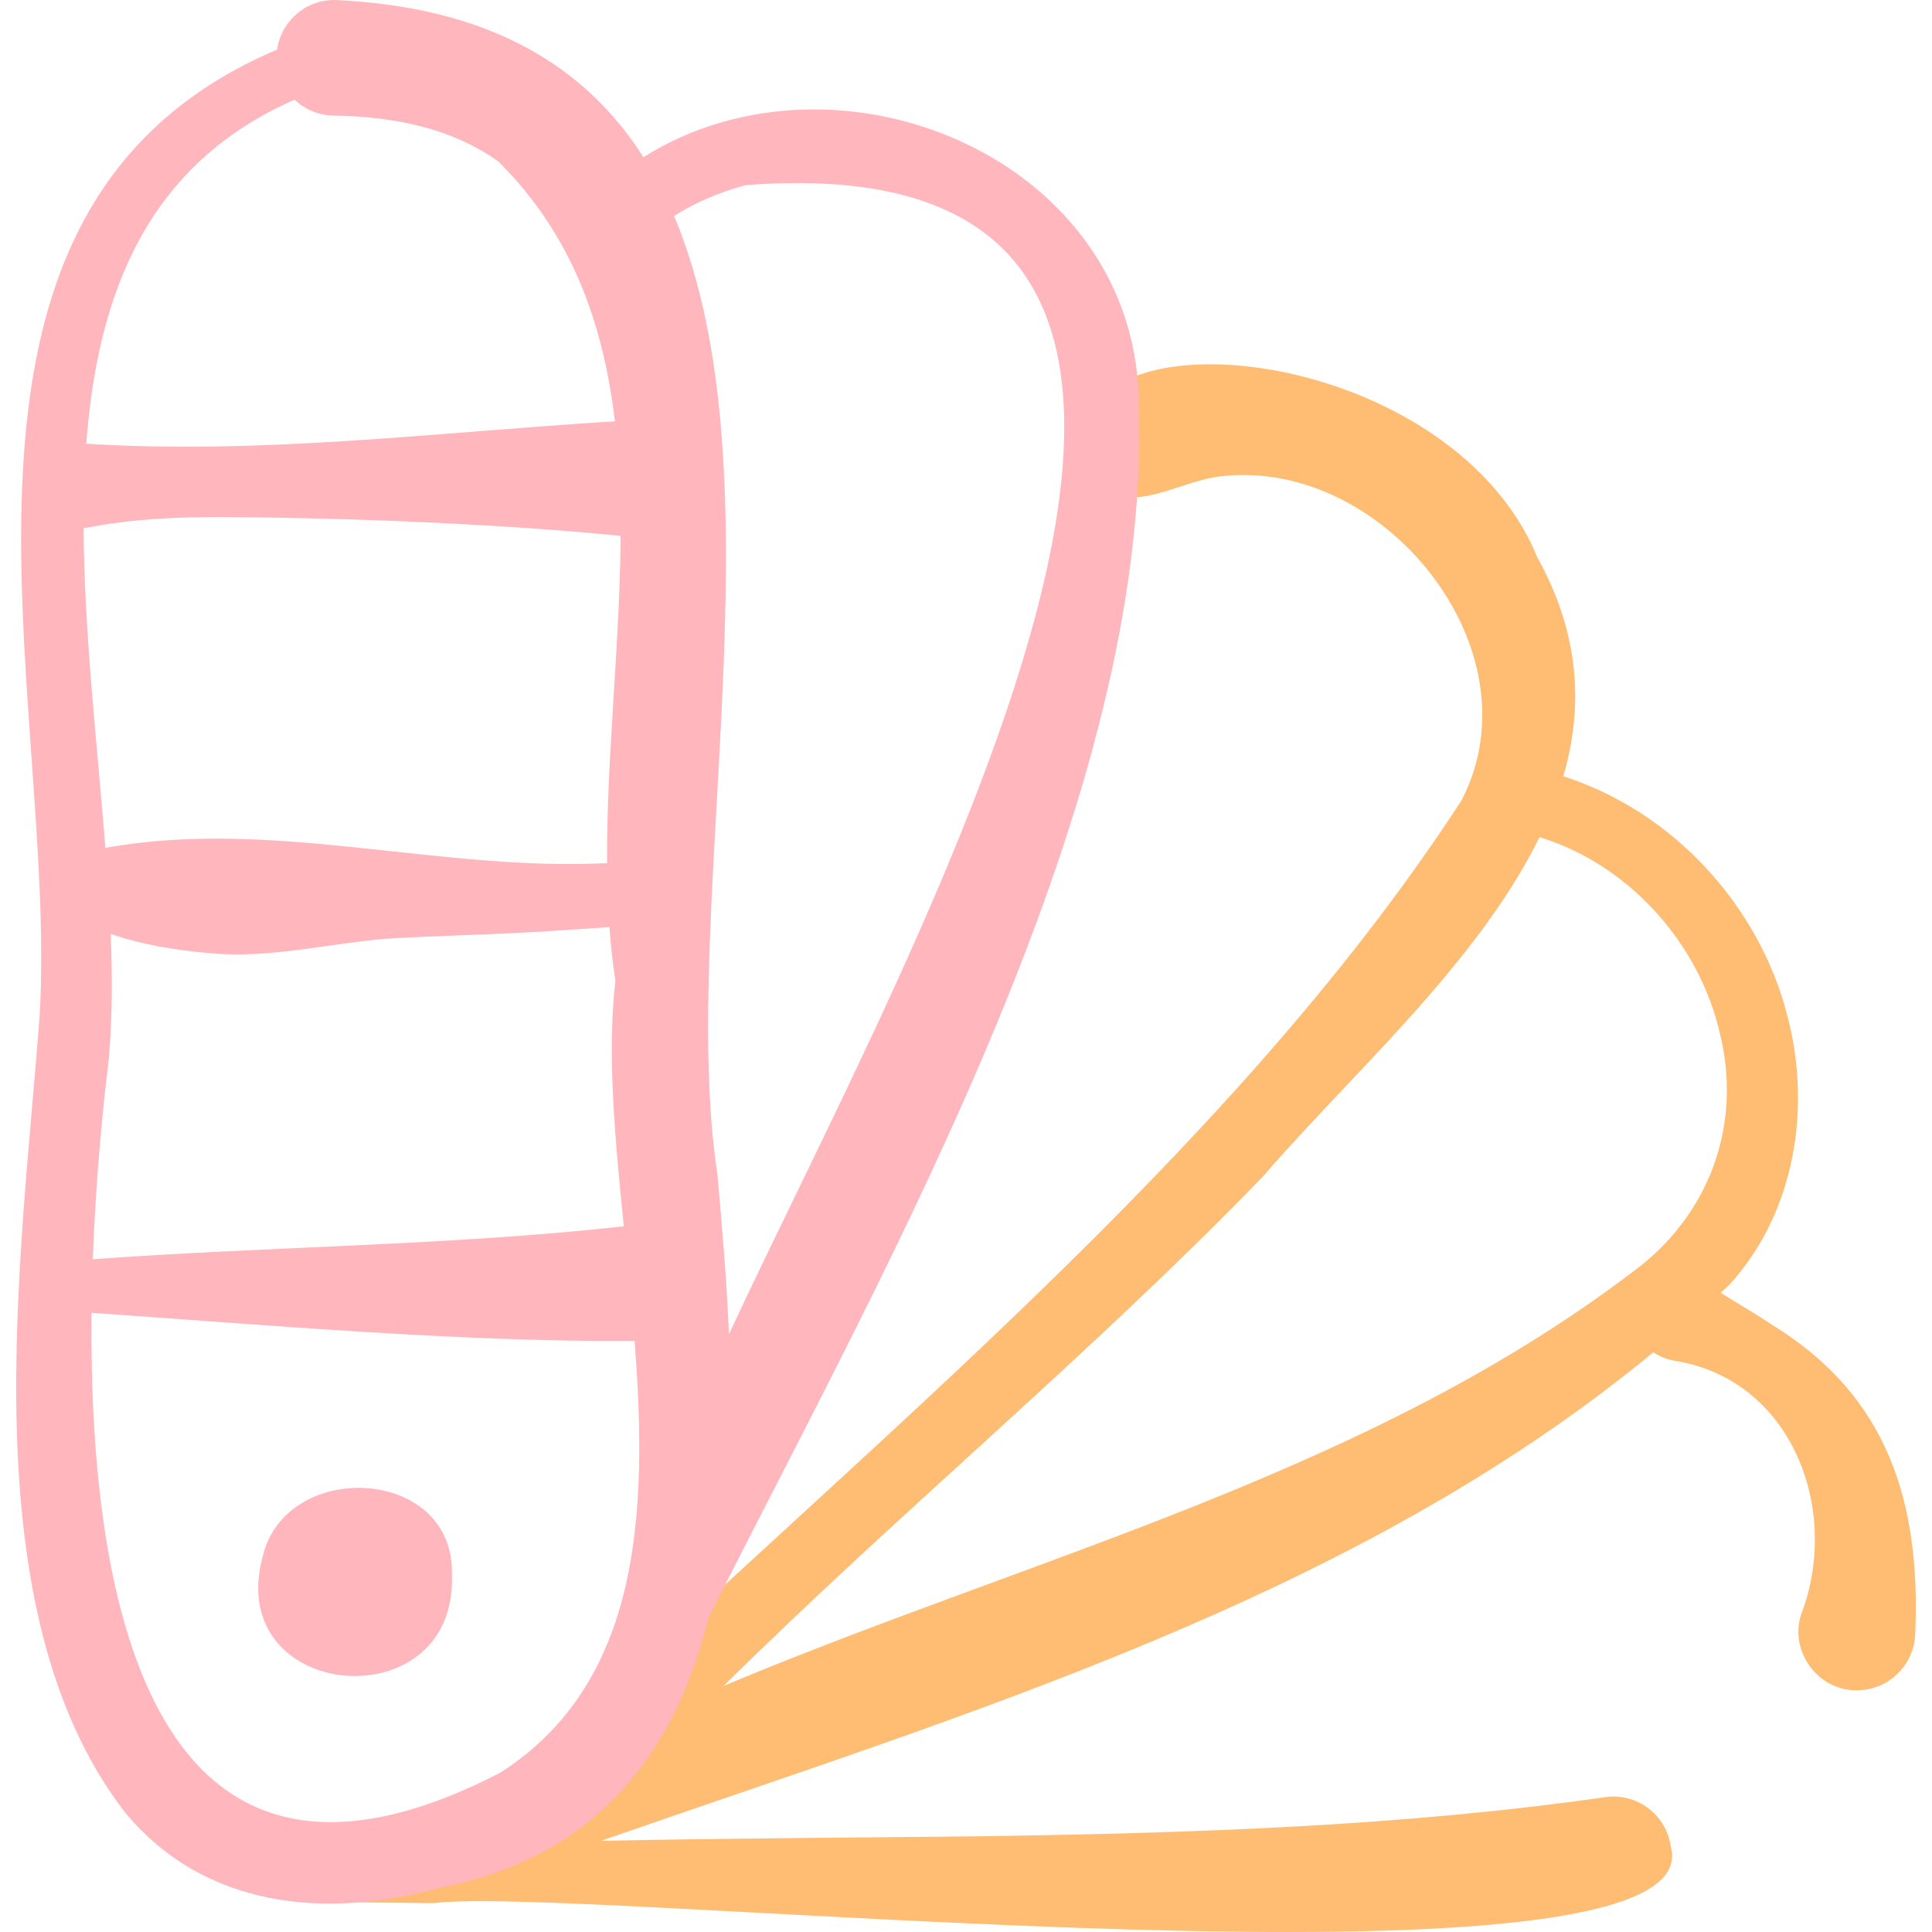 <svg id="Capa_1" enable-background="new 0 0 512 512" height="512" viewBox="0 0 512 512" width="512" xmlns="http://www.w3.org/2000/svg"><g><path d="m469.609 351.096c-4.435-3.013-9.081-5.613-13.593-8.487.784-.739 1.572-1.472 2.35-2.219 17.428-19.13 21.721-46.947 15.297-71.214-7.502-29.359-30.52-54.262-59.37-63.446 5.329-18.322 4.445-37.671-6.926-58.093-23.61-57.756-130.526-67.439-119.74-24.51 8.575 16.963 23.638 3.981 36.791 3.016 42.454-4.365 83.515 46.101 62.912 85.95-56.895 87.535-145.546 160.863-221.757 232.557-8.058 7.35-16.897 15.915-24.856 23.249-1.398 1.281-2.373 2.848-2.95 4.528-6.63 3.609-13.169 7.561-19.537 12.049-1.885 1.259-2.951 2.942-3.375 4.74-7.403.327-14.493.702-21.122 1.141-3.582.208-6.465 3.16-6.505 6.802-.048 3.848 3.089 6.991 6.933 6.966 0 0 20.743.23 20.743.23 38.838-5.013 340.668 28.597 327.83-15.135-1.215-8.371-8.99-14.17-17.36-12.949-54.256 7.749-109.561 9.51-164.557 10.35-29.145.348-66.246.488-101.559 1.223 96.6-33.672 199.625-64.015 278.903-129.485 1.406.988 3.165 1.764 5.349 2.213 31.358 4.79 44.45 39.588 33.809 67.246-3.144 9.55 4.176 19.95 14.268 20.117 8.543.274 15.691-6.43 15.964-14.973 1.477-34.609-7.096-63.024-37.942-81.866zm-134.978-39.249c22.847-26.558 56.955-56.456 73.347-89.993 23.611 7.181 42.352 28.114 47.816 52.044 5.726 23.15-2.043 46.301-20.751 61.361-71.187 55.103-160.722 76.874-243.297 111.532 46.538-45.994 97.485-88.037 142.885-134.944z" fill="#ffbc73"/><g fill="#ffb6bd"><path d="m301.817 108.259c.484-66.008-79.492-99.164-131.303-66.61-15.264-23.976-40.496-39.718-81.453-41.641-7.881-.252-14.547 5.527-15.624 13.133-100.749 42.654-58.009 171.23-62.923 255.875-4.703 63.818-19.031 157.281 22.583 211.248 21.171 25.552 53.399 28.337 83.476 20 42.476-8.333 62.51-36.725 71.18-71.588 48.383-95.83 117.061-216.386 114.064-320.417zm-104.084-59.213c165.594-12.561 44.626 198.732-4.546 304.505-.643-14.866-1.9-29.31-3.081-42.48-10.465-68.782 17.82-184.546-11.478-253.843 5.84-3.65 12.31-6.43 19.105-8.182zm-36.855 179.682c-44.491 2.277-88.945-12.017-132.952-4.033-2.163-27.575-5.621-56.954-5.776-84.739.349-.037.695-.068 1.059-.132 11.729-2.31 23.591-2.817 35.489-2.818 23.735.172 47.48.888 71.179 2.314 11.533.672 23.062 1.541 34.585 2.688-.153 28.708-3.743 58.6-3.584 86.72zm-132.773 58.036c1.629-11.945 1.801-25.214 1.233-39.269 8.519 2.961 17.535 4.356 26.516 5.118 15.597 1.465 31.24-2.599 46.775-3.872 12.495-.74 25.068-.977 37.582-1.676 7.044-.38 14.193-.943 21.298-1.376.352 4.832.864 9.592 1.584 14.259-2.251 18.984-.148 41.568 2.219 65.023-45.922 5.135-94.516 5.331-140.717 8.745.638-17.532 2.046-33.818 3.51-46.952zm49.97-260.344c2.683 2.538 6.275 4.13 10.259 4.193 16.081.326 31.012 3.188 43.698 12.147 19.551 19.363 27.879 43.143 30.922 68.896-46.603 2.854-93.441 8.871-140.093 5.937 2.997-39.892 16.234-74.104 55.214-91.173zm54.536 443.341c-92.084 47.623-109.129-43.974-108.351-121.845 46.759 3.218 97.256 7.737 143.915 7.455 3.566 45.836 1.573 90.552-35.564 114.39z"/><path d="m69.556 412.722c-10.166 38.396 51.693 43.626 50.21 4.572.768-28.822-44.299-30.782-50.21-4.572z"/></g></g></svg>